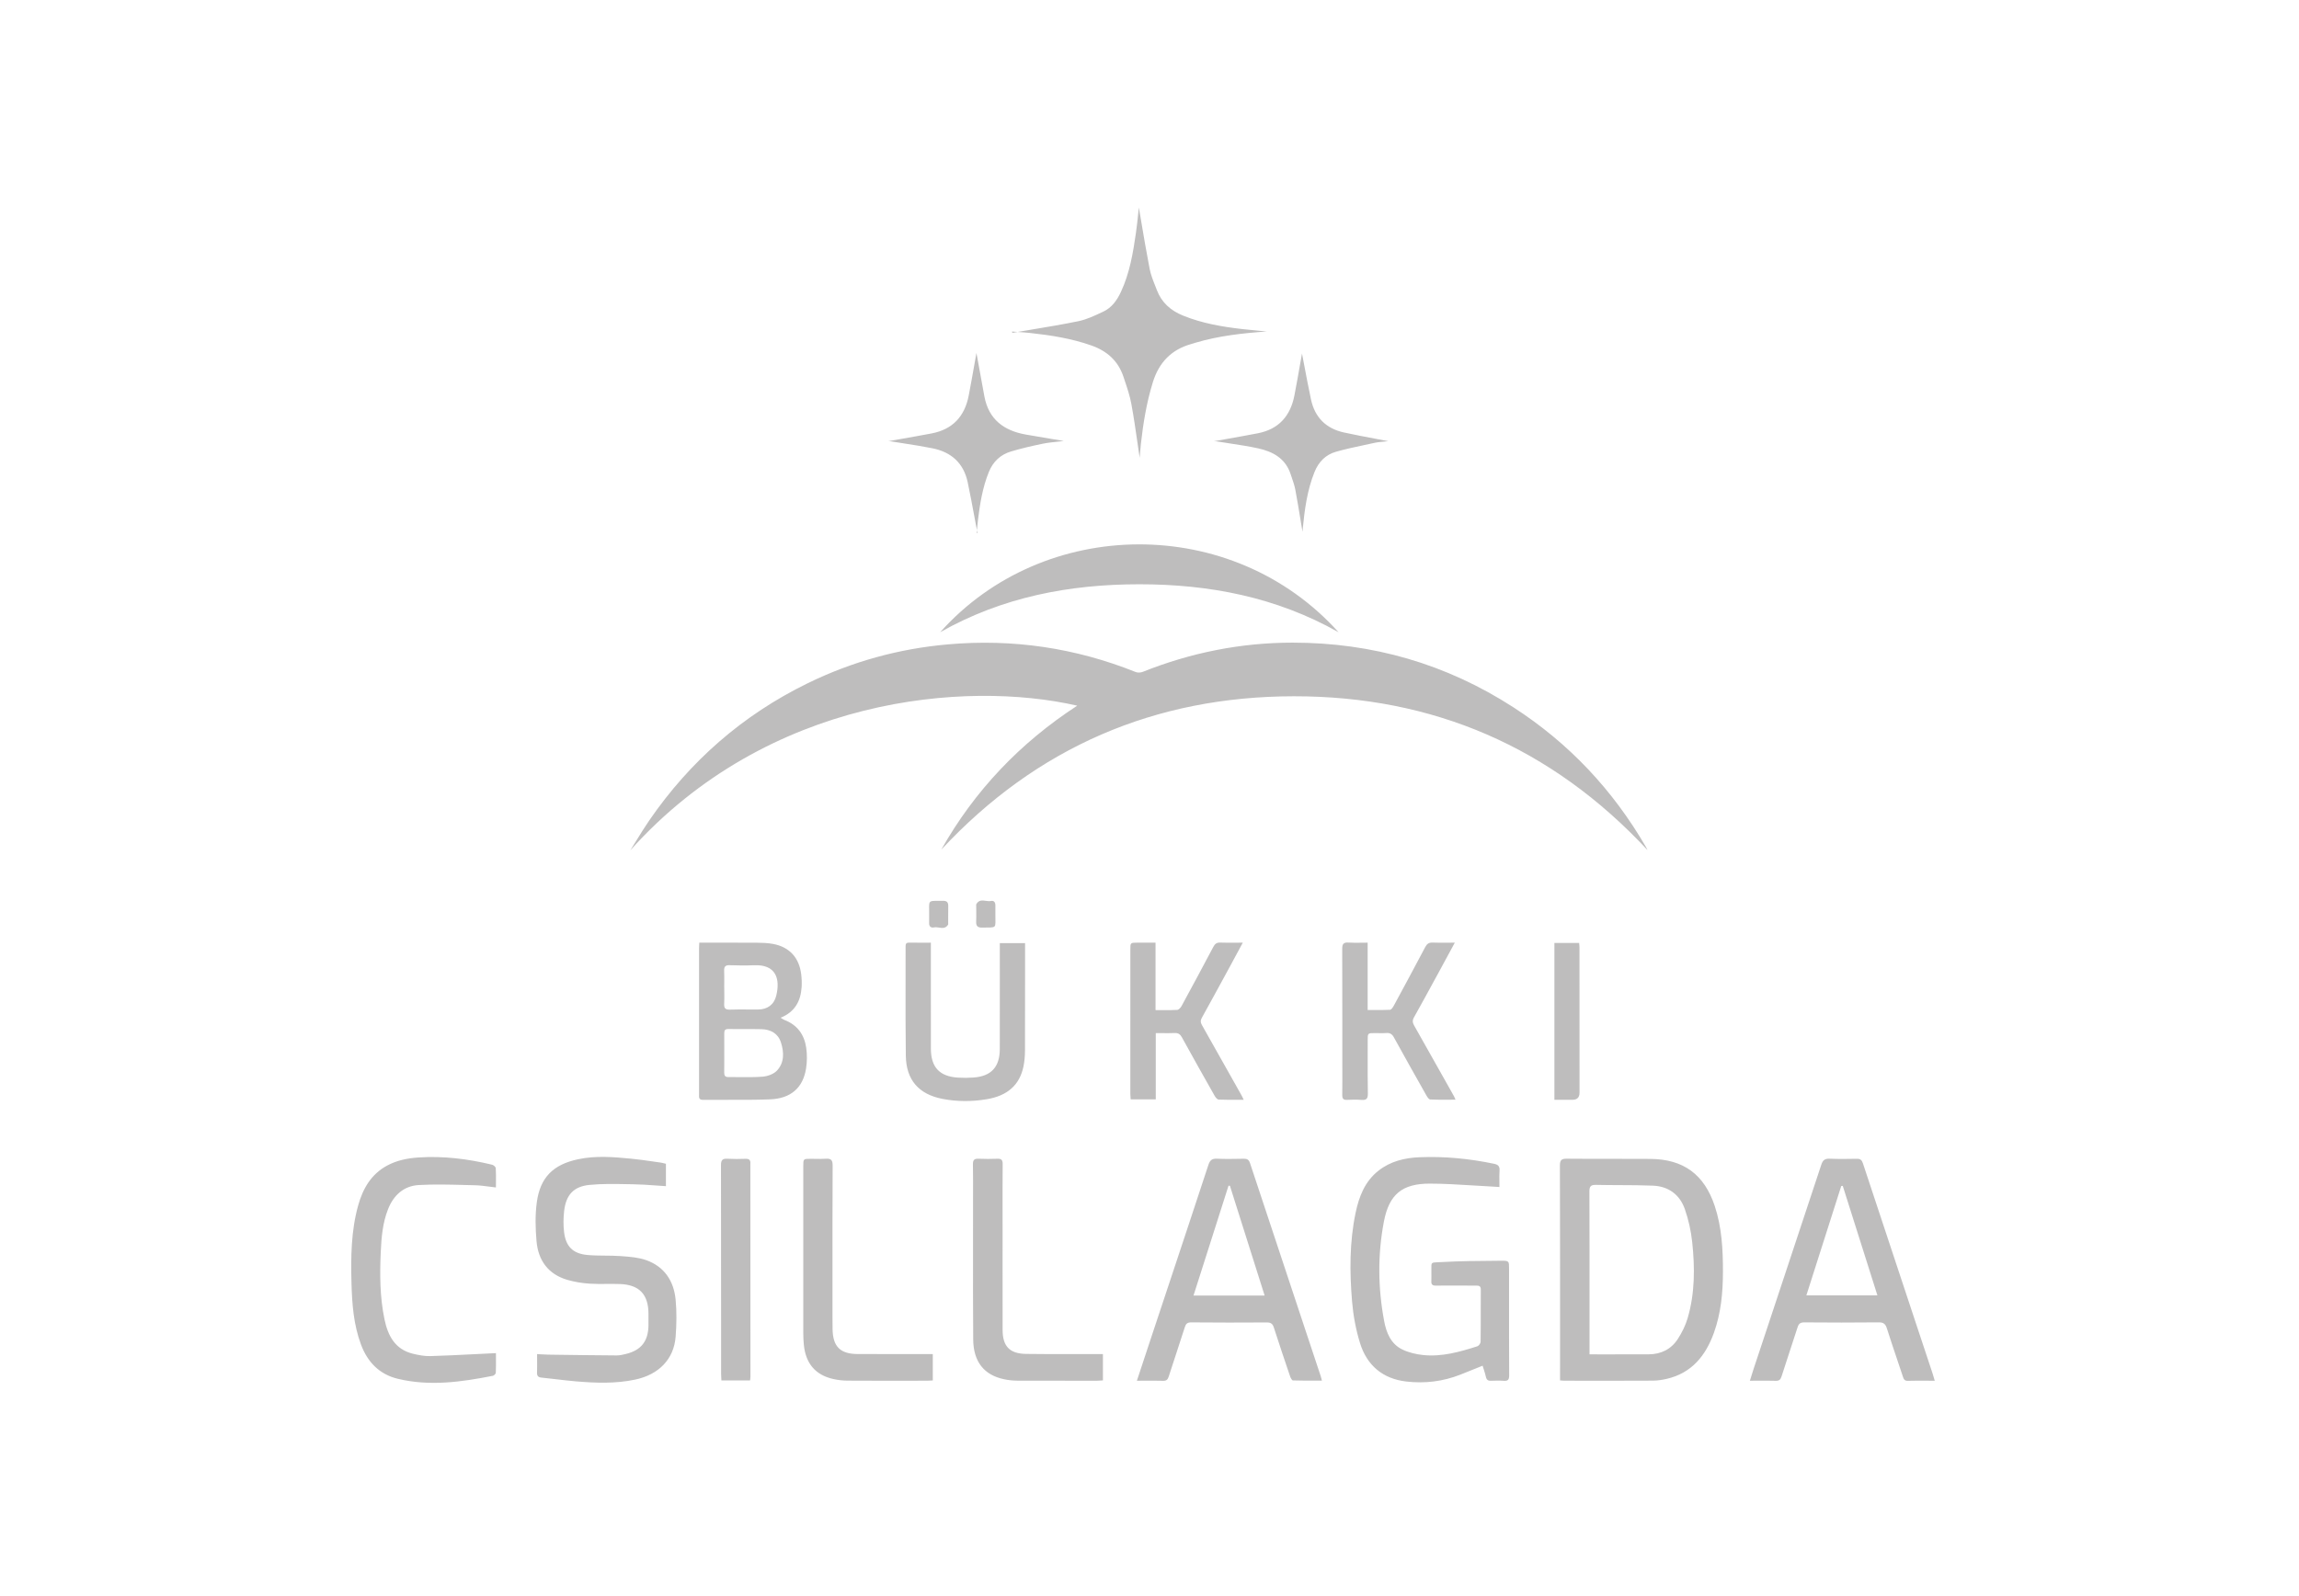 <svg width="144" height="100" viewBox="0 0 144 100" fill="none" xmlns="http://www.w3.org/2000/svg">
<path fill-rule="evenodd" clip-rule="evenodd" d="M63.409 20.854C63.519 20.835 63.628 20.816 63.737 20.797L63.746 20.798C64.006 20.816 64.265 20.834 64.524 20.862C65.824 21.004 67.111 21.205 68.354 21.643C69.337 21.988 70.035 22.605 70.368 23.604C70.392 23.677 70.416 23.75 70.441 23.823L70.441 23.824C70.606 24.314 70.772 24.808 70.865 25.314C71.017 26.144 71.137 26.98 71.251 27.766L71.251 27.767L71.251 27.769C71.296 28.081 71.34 28.386 71.384 28.678C71.389 28.624 71.394 28.559 71.4 28.487L71.4 28.486L71.4 28.486L71.4 28.486C71.414 28.296 71.433 28.054 71.46 27.813C71.607 26.507 71.818 25.215 72.208 23.954C72.59 22.717 73.363 21.904 74.61 21.556C74.665 21.541 74.719 21.524 74.773 21.506L74.773 21.506C74.814 21.493 74.856 21.48 74.898 21.467C76.336 21.042 77.815 20.875 79.345 20.769C79.173 20.752 79.005 20.736 78.84 20.721C78.486 20.688 78.145 20.656 77.806 20.617C76.539 20.471 75.287 20.256 74.096 19.771C73.336 19.462 72.76 18.961 72.463 18.178C72.427 18.084 72.39 17.99 72.353 17.896L72.353 17.896C72.216 17.551 72.079 17.203 72.009 16.844C71.815 15.845 71.645 14.842 71.493 13.944L71.493 13.944L71.493 13.943L71.493 13.942L71.493 13.942L71.493 13.941L71.493 13.941L71.493 13.94C71.437 13.611 71.384 13.296 71.333 13C71.322 13.091 71.311 13.203 71.298 13.329L71.298 13.331L71.298 13.331V13.331V13.332V13.332V13.332C71.263 13.677 71.216 14.133 71.151 14.586C70.97 15.854 70.757 17.115 70.209 18.29C69.966 18.811 69.64 19.272 69.113 19.52L69.013 19.567C68.541 19.789 68.059 20.017 67.556 20.121C66.575 20.324 65.585 20.488 64.596 20.653L64.596 20.653C64.31 20.701 64.023 20.749 63.737 20.797C63.621 20.789 63.505 20.781 63.389 20.772L63.409 20.854ZM83.842 39.612C79.939 37.404 75.732 36.605 71.355 36.606C66.989 36.608 62.79 37.402 58.892 39.607C65.374 32.342 77.184 32.203 83.842 39.612ZM103.194 53.26C97.179 46.802 89.761 43.618 81.051 43.623C72.351 43.629 64.941 46.808 58.96 53.229C61.047 49.532 63.893 46.544 67.474 44.212C60.486 42.612 48.12 43.643 39.483 53.27C39.607 53.074 39.729 52.876 39.851 52.678L39.851 52.678C40.114 52.25 40.378 51.822 40.662 51.409C43.225 47.679 46.523 44.797 50.581 42.812C53.361 41.452 56.295 40.642 59.379 40.371C63.438 40.014 67.354 40.59 71.137 42.105C71.264 42.156 71.448 42.145 71.577 42.093C74.591 40.891 77.72 40.264 80.961 40.263C85.957 40.262 90.578 41.592 94.791 44.313C98.261 46.554 101.016 49.481 103.091 53.059C103.111 53.094 103.13 53.131 103.153 53.177L103.153 53.177L103.153 53.178L103.172 53.215L103.194 53.26ZM97.715 86.486V86.048C97.715 85.161 97.715 84.275 97.716 83.388C97.716 79.934 97.717 76.481 97.706 73.028C97.705 72.679 97.806 72.593 98.14 72.596C99.051 72.605 99.962 72.604 100.873 72.603C101.707 72.603 102.54 72.602 103.373 72.609C105.448 72.624 106.75 73.583 107.406 75.563C107.85 76.903 107.92 78.293 107.918 79.69C107.916 80.989 107.795 82.273 107.353 83.503C106.835 84.946 105.954 86.031 104.389 86.391C104.108 86.456 103.815 86.499 103.527 86.501C102.061 86.509 100.595 86.507 99.129 86.506L99.078 86.506L97.992 86.505C97.943 86.505 97.893 86.501 97.831 86.496C97.797 86.493 97.759 86.49 97.715 86.486ZM99.562 84.854C99.945 84.854 100.323 84.855 100.697 84.855C101.569 84.856 102.42 84.857 103.271 84.852C104.039 84.847 104.675 84.535 105.092 83.89C105.35 83.491 105.571 83.047 105.705 82.593C106.166 81.028 106.163 79.419 105.992 77.817C105.918 77.121 105.763 76.419 105.533 75.759C105.212 74.838 104.499 74.322 103.524 74.284C102.835 74.256 102.145 74.254 101.456 74.251C100.961 74.249 100.467 74.247 99.973 74.236C99.658 74.229 99.553 74.311 99.554 74.646C99.564 77.19 99.563 79.734 99.562 82.278V82.283C99.562 83.007 99.562 83.73 99.562 84.454V84.854ZM93.722 74.357C93.784 74.361 93.849 74.365 93.919 74.37C93.919 74.257 93.918 74.147 93.916 74.04L93.916 74.039C93.912 73.796 93.909 73.565 93.925 73.334C93.945 73.058 93.823 72.964 93.576 72.913C92.038 72.592 90.484 72.439 88.914 72.504C87.984 72.542 87.097 72.753 86.344 73.345C85.492 74.014 85.124 74.964 84.911 75.979C84.523 77.822 84.532 79.69 84.689 81.552C84.763 82.428 84.928 83.314 85.188 84.153C85.623 85.552 86.615 86.385 88.083 86.556C89.243 86.691 90.381 86.555 91.475 86.123C91.786 86 92.096 85.875 92.415 85.746C92.563 85.686 92.712 85.626 92.865 85.565L92.884 85.627C92.893 85.655 92.901 85.683 92.91 85.711L92.933 85.782L92.933 85.782C92.985 85.942 93.034 86.097 93.068 86.254C93.108 86.445 93.2 86.516 93.39 86.509C93.658 86.498 93.928 86.491 94.195 86.511C94.465 86.531 94.529 86.429 94.528 86.164C94.519 84.44 94.52 82.716 94.521 80.992C94.521 80.49 94.521 79.988 94.521 79.486V79.486C94.521 79.014 94.521 78.986 94.05 78.989L93.758 78.991C92.604 78.999 91.449 79.007 90.297 79.072C90.21 79.077 90.134 79.08 90.068 79.082C89.852 79.091 89.747 79.095 89.698 79.149C89.651 79.2 89.653 79.294 89.656 79.476C89.657 79.56 89.658 79.662 89.656 79.787C89.654 79.851 89.656 79.915 89.657 79.979C89.659 80.073 89.66 80.166 89.654 80.259C89.639 80.475 89.717 80.551 89.942 80.548C90.457 80.541 90.971 80.543 91.486 80.545C91.81 80.547 92.134 80.548 92.458 80.547C92.637 80.547 92.753 80.567 92.751 80.797C92.748 81.267 92.748 81.737 92.748 82.206C92.748 82.827 92.748 83.448 92.739 84.069C92.738 84.166 92.625 84.319 92.533 84.349C91.433 84.7 90.319 85.016 89.15 84.898C88.704 84.852 88.24 84.743 87.838 84.55C87.121 84.206 86.837 83.504 86.699 82.775C86.308 80.702 86.286 78.613 86.68 76.543C87.007 74.825 87.829 74.153 89.564 74.157C90.447 74.159 91.331 74.213 92.214 74.268C92.603 74.292 92.991 74.316 93.379 74.336C93.489 74.341 93.599 74.349 93.722 74.357L93.722 74.357ZM120.678 86.505L120.674 86.505H120.674H120.673H120.673H120.673H120.672H120.672H120.671H120.671H120.671H120.67H120.67H120.67H120.669H120.669H120.669H120.668H120.668C120.263 86.503 119.877 86.501 119.491 86.512C119.279 86.518 119.238 86.395 119.187 86.24L119.186 86.237C119.071 85.89 118.954 85.544 118.837 85.198L118.836 85.194C118.616 84.542 118.397 83.89 118.189 83.234C118.101 82.957 117.985 82.847 117.679 82.85C116.125 82.867 114.571 82.864 113.017 82.851C112.771 82.849 112.665 82.929 112.592 83.16C112.432 83.662 112.267 84.163 112.101 84.663C111.929 85.185 111.757 85.707 111.591 86.231C111.526 86.436 111.442 86.518 111.223 86.511C110.854 86.5 110.485 86.502 110.1 86.505H110.1H110.099H110.099H110.099H110.098H110.098H110.097H110.097H110.097H110.096H110.096H110.096H110.095H110.095H110.095H110.094H110.094C109.934 86.505 109.771 86.506 109.605 86.506C109.626 86.44 109.646 86.376 109.666 86.312L109.693 86.226L109.693 86.226C109.751 86.038 109.807 85.861 109.865 85.684C110.191 84.701 110.518 83.718 110.844 82.736C111.925 79.482 113.006 76.228 114.079 72.971C114.173 72.686 114.302 72.584 114.599 72.596C115.168 72.62 115.739 72.611 116.309 72.601C116.524 72.597 116.618 72.68 116.686 72.886C117.809 76.285 118.936 79.683 120.063 83.081L121.037 86.014C121.069 86.112 121.098 86.211 121.131 86.323C121.148 86.38 121.166 86.441 121.185 86.507C121.012 86.507 120.844 86.506 120.678 86.505ZM113.143 81.16H117.594L115.423 74.299L115.328 74.308L113.143 81.16ZM71.52 85.569L71.21 86.506C71.376 86.506 71.539 86.505 71.699 86.505H71.7C72.093 86.503 72.472 86.501 72.85 86.511C73.054 86.516 73.142 86.439 73.202 86.25C73.361 85.756 73.523 85.263 73.685 84.77C73.863 84.23 74.041 83.69 74.213 83.148C74.281 82.935 74.372 82.849 74.61 82.851C76.186 82.865 77.763 82.867 79.339 82.855C79.596 82.853 79.711 82.93 79.789 83.174C80.117 84.2 80.463 85.219 80.809 86.239C80.841 86.334 80.922 86.485 80.984 86.487C81.445 86.502 81.907 86.501 82.382 86.499L82.618 86.499L82.799 86.499C82.787 86.453 82.777 86.414 82.768 86.379C82.752 86.316 82.74 86.268 82.725 86.221L81.716 83.182C80.574 79.744 79.432 76.306 78.294 72.866C78.224 72.656 78.111 72.594 77.904 72.598L77.805 72.6C77.279 72.61 76.753 72.62 76.228 72.596C75.914 72.581 75.785 72.691 75.687 72.99C74.795 75.707 73.893 78.42 72.991 81.134C72.718 81.954 72.446 82.774 72.173 83.594C71.956 84.247 71.74 84.901 71.52 85.569ZM77.038 74.295L79.211 81.168H74.757L76.95 74.287L77.038 74.295ZM33.872 84.851L33.874 84.851L33.874 84.851C34.026 84.861 34.166 84.87 34.305 84.871L34.608 84.876L34.611 84.876C35.95 84.894 37.288 84.913 38.626 84.921C38.824 84.923 39.026 84.873 39.22 84.825C40.165 84.591 40.605 84.024 40.618 83.036C40.621 82.789 40.619 82.542 40.618 82.295C40.61 81.095 40.038 80.492 38.837 80.448C38.557 80.438 38.278 80.44 37.998 80.442C37.64 80.445 37.282 80.448 36.926 80.424C36.462 80.394 35.992 80.318 35.546 80.189C34.343 79.841 33.71 78.974 33.605 77.757C33.536 76.955 33.515 76.131 33.622 75.337C33.832 73.769 34.643 72.97 36.19 72.634C37.299 72.394 38.415 72.487 39.528 72.594C39.981 72.638 40.432 72.703 40.882 72.767L40.882 72.767L40.882 72.767L40.882 72.767L40.883 72.767L40.883 72.767L40.883 72.767L40.883 72.767L40.883 72.768L40.883 72.768L40.883 72.768L40.883 72.768L40.883 72.768L40.883 72.768L40.883 72.768L40.883 72.768L40.884 72.768C41.041 72.79 41.197 72.813 41.354 72.835C41.435 72.846 41.515 72.866 41.597 72.886L41.597 72.886C41.634 72.895 41.672 72.904 41.711 72.913V74.316C41.494 74.303 41.28 74.288 41.067 74.272C40.594 74.238 40.127 74.205 39.661 74.198C39.534 74.195 39.408 74.193 39.281 74.191L39.28 74.191L39.278 74.191L39.277 74.191L39.276 74.191L39.274 74.191L39.273 74.191C38.487 74.176 37.698 74.161 36.919 74.238C35.93 74.336 35.455 74.866 35.337 75.855C35.285 76.297 35.279 76.756 35.332 77.198C35.44 78.098 35.888 78.544 36.793 78.628C37.158 78.662 37.526 78.665 37.893 78.668C38.219 78.671 38.545 78.673 38.869 78.697L38.947 78.703C39.464 78.741 39.998 78.781 40.477 78.952C41.608 79.355 42.205 80.251 42.318 81.423C42.391 82.19 42.379 82.975 42.319 83.745C42.21 85.164 41.259 86.125 39.779 86.437C38.548 86.696 37.312 86.65 36.075 86.546C35.65 86.51 35.227 86.46 34.803 86.41L34.803 86.41L34.802 86.41L34.801 86.41L34.8 86.41L34.799 86.41L34.798 86.409C34.502 86.375 34.207 86.34 33.911 86.31C33.698 86.288 33.628 86.194 33.637 85.983C33.647 85.727 33.645 85.47 33.643 85.199C33.642 85.081 33.641 84.961 33.641 84.837C33.721 84.841 33.797 84.846 33.87 84.851L33.871 84.851L33.872 84.851ZM30.627 74.343L30.628 74.343L30.628 74.343C30.77 74.362 30.915 74.381 31.063 74.397C31.063 74.284 31.064 74.173 31.065 74.064V74.064V74.064V74.064V74.064V74.064V74.064V74.064V74.064V74.064V74.064V74.064C31.068 73.761 31.07 73.474 31.052 73.189C31.048 73.11 30.914 72.994 30.822 72.972C29.304 72.606 27.766 72.414 26.204 72.519C25.523 72.564 24.851 72.699 24.241 73.03C23.248 73.568 22.73 74.466 22.436 75.516C21.989 77.115 21.972 78.756 22.016 80.398C22.051 81.704 22.149 83.002 22.612 84.242C23.024 85.346 23.769 86.11 24.924 86.387C26.919 86.865 28.899 86.586 30.87 86.198C30.944 86.183 31.052 86.078 31.055 86.01C31.068 85.712 31.067 85.412 31.065 85.101V85.101C31.064 84.995 31.064 84.887 31.064 84.778L30.922 84.784L30.696 84.795C30.351 84.811 30.005 84.829 29.66 84.846C28.756 84.892 27.852 84.938 26.948 84.963C26.585 84.973 26.211 84.9 25.855 84.813C24.746 84.539 24.297 83.689 24.084 82.665C23.792 81.269 23.785 79.853 23.849 78.436C23.891 77.528 23.965 76.62 24.305 75.76C24.654 74.878 25.292 74.3 26.228 74.246C27.174 74.192 28.126 74.217 29.077 74.242H29.077H29.077H29.077H29.077H29.077H29.077H29.077H29.077H29.077H29.077H29.077H29.077H29.077H29.078C29.298 74.248 29.518 74.254 29.738 74.259C30.031 74.265 30.323 74.303 30.627 74.343ZM44.811 59.059H44.809H44.806H44.804H44.802H44.799H44.797H44.794H44.792H44.79H44.787C44.461 59.06 44.133 59.06 43.801 59.06L43.799 59.108L43.794 59.196L43.794 59.197L43.794 59.197L43.794 59.197C43.79 59.276 43.786 59.341 43.786 59.405C43.786 60.066 43.786 60.727 43.786 61.388L43.786 62.272L43.786 64.234C43.786 65.671 43.786 67.108 43.786 68.545C43.786 68.554 43.786 68.563 43.786 68.572L43.785 68.607C43.78 68.763 43.776 68.911 44.033 68.909C44.527 68.904 45.02 68.906 45.514 68.907C46.418 68.91 47.322 68.912 48.225 68.878C49.53 68.829 50.292 68.159 50.487 66.953C50.555 66.526 50.559 66.072 50.498 65.644C50.38 64.822 49.94 64.214 49.142 63.906C49.095 63.888 49.051 63.86 48.995 63.826C48.966 63.807 48.933 63.787 48.894 63.764C49.798 63.396 50.154 62.714 50.211 61.843C50.228 61.576 50.216 61.303 50.183 61.036C50.054 59.996 49.448 59.334 48.426 59.141C48.089 59.077 47.738 59.066 47.394 59.063C46.539 59.057 45.684 59.058 44.815 59.059H44.813H44.811ZM45.366 66.332C45.365 66.214 45.365 66.096 45.365 65.979C45.365 65.874 45.365 65.769 45.366 65.665C45.367 65.354 45.368 65.043 45.364 64.732C45.361 64.549 45.426 64.469 45.617 64.471C45.905 64.475 46.194 64.474 46.482 64.473H46.483C46.887 64.472 47.291 64.471 47.695 64.481C48.268 64.495 48.732 64.743 48.914 65.309C49.114 65.928 49.135 66.582 48.658 67.083C48.451 67.299 48.077 67.432 47.767 67.456C47.293 67.493 46.815 67.488 46.338 67.483H46.337H46.337H46.336H46.336H46.335H46.335H46.334H46.334H46.333H46.333H46.332H46.332C46.096 67.481 45.86 67.478 45.624 67.481C45.413 67.483 45.358 67.385 45.362 67.192C45.368 66.905 45.367 66.618 45.366 66.332ZM45.364 61.873H45.362C45.362 61.768 45.363 61.663 45.364 61.559C45.366 61.315 45.368 61.071 45.358 60.828C45.348 60.574 45.423 60.462 45.699 60.473C46.212 60.492 46.728 60.496 47.241 60.475C48.598 60.419 48.884 61.318 48.62 62.385C48.481 62.949 48.065 63.243 47.488 63.248C47.267 63.25 47.045 63.249 46.823 63.247C46.453 63.245 46.082 63.242 45.711 63.256C45.418 63.266 45.346 63.151 45.36 62.884C45.373 62.649 45.37 62.413 45.367 62.178C45.366 62.076 45.364 61.974 45.364 61.873ZM69.083 86.485V84.836C68.92 84.836 68.789 84.836 68.657 84.836C68.22 84.836 67.782 84.837 67.345 84.838C66.317 84.84 65.29 84.842 64.263 84.826C63.235 84.811 62.8 84.343 62.799 83.318C62.797 81.904 62.797 80.491 62.797 79.077V79.07C62.798 78.484 62.798 77.899 62.798 77.313C62.798 76.943 62.797 76.573 62.797 76.203C62.796 75.112 62.794 74.02 62.803 72.928C62.805 72.674 62.724 72.591 62.478 72.599C62.087 72.613 61.695 72.616 61.304 72.598C61.035 72.585 60.934 72.664 60.94 72.955C60.953 73.647 60.95 74.34 60.948 75.033C60.947 75.318 60.947 75.604 60.947 75.889C60.947 76.659 60.947 77.427 60.946 78.196C60.944 80.103 60.943 82.011 60.958 83.918C60.968 85.315 61.639 86.152 62.894 86.414C63.166 86.471 63.448 86.501 63.725 86.502C65.12 86.509 66.515 86.508 67.91 86.507H67.914L68.724 86.506C68.803 86.506 68.883 86.5 68.965 86.493C69.004 86.49 69.043 86.487 69.083 86.485ZM58.306 59.061L58.306 59.489L58.306 61.324V61.334C58.306 62.787 58.306 64.24 58.307 65.694C58.308 66.861 58.842 67.439 59.996 67.515C60.319 67.536 60.645 67.534 60.967 67.511C62.084 67.433 62.621 66.853 62.623 65.723C62.627 64.256 62.626 62.788 62.625 61.321C62.625 60.709 62.624 60.097 62.624 59.485V59.09H64.206L64.206 59.465C64.206 59.99 64.206 60.514 64.206 61.039C64.207 62.627 64.208 64.216 64.201 65.805C64.2 66.14 64.175 66.481 64.108 66.808C63.871 67.972 63.109 68.656 61.797 68.871C60.876 69.023 59.95 69.026 59.028 68.847C57.547 68.558 56.757 67.662 56.737 66.138C56.716 64.588 56.719 63.037 56.721 61.487V61.486C56.722 60.766 56.723 60.047 56.722 59.327C56.722 59.18 56.727 59.057 56.925 59.06C57.239 59.063 57.552 59.063 57.882 59.062C58.02 59.062 58.161 59.061 58.306 59.061ZM58.427 86.487V84.836H57.983C57.556 84.836 57.129 84.836 56.701 84.837C55.708 84.838 54.715 84.838 53.723 84.834C52.627 84.828 52.171 84.372 52.149 83.278C52.144 83.045 52.144 82.812 52.144 82.579L52.144 82.435C52.144 81.749 52.144 81.063 52.144 80.377V80.376C52.142 77.926 52.141 75.475 52.153 73.025C52.155 72.669 52.043 72.574 51.716 72.598C51.501 72.614 51.285 72.61 51.069 72.606C50.972 72.604 50.874 72.602 50.777 72.602C50.315 72.603 50.314 72.603 50.314 73.065L50.314 73.268C50.313 76.697 50.313 80.126 50.315 83.554C50.315 83.779 50.327 84.004 50.347 84.228C50.455 85.418 51.075 86.153 52.201 86.401C52.493 86.466 52.798 86.5 53.098 86.501C54.433 86.509 55.768 86.508 57.102 86.506L58.063 86.505C58.143 86.505 58.224 86.5 58.307 86.495L58.367 86.491L58.39 86.489L58.427 86.487ZM72.378 63.285C72.511 63.285 72.64 63.286 72.766 63.287C73.105 63.29 73.421 63.292 73.735 63.273C73.833 63.267 73.952 63.133 74.009 63.029C74.679 61.798 75.343 60.563 75.998 59.323C76.099 59.131 76.212 59.046 76.435 59.055C76.746 59.067 77.058 59.065 77.394 59.062H77.394C77.539 59.061 77.688 59.06 77.843 59.06L77.721 59.287L77.582 59.546L77.579 59.55L77.578 59.552C77.394 59.894 77.219 60.22 77.042 60.546L76.729 61.121C76.249 62.003 75.769 62.885 75.281 63.762C75.187 63.932 75.188 64.053 75.282 64.219C75.981 65.45 76.674 66.684 77.367 67.919L77.775 68.645C77.799 68.688 77.819 68.732 77.846 68.79C77.861 68.823 77.878 68.859 77.899 68.903C77.758 68.903 77.62 68.903 77.484 68.904H77.484H77.484H77.483H77.483H77.483C77.088 68.906 76.711 68.908 76.334 68.892C76.246 68.888 76.138 68.758 76.083 68.661C75.392 67.441 74.704 66.22 74.029 64.991C73.922 64.797 73.804 64.714 73.585 64.722C73.314 64.733 73.042 64.731 72.761 64.728H72.761H72.761H72.761H72.761H72.761H72.761H72.76C72.64 64.728 72.518 64.727 72.393 64.727V68.878H70.821C70.818 68.838 70.815 68.8 70.812 68.762C70.805 68.685 70.799 68.611 70.799 68.538C70.798 65.525 70.799 62.512 70.8 59.498C70.8 59.06 70.802 59.06 71.239 59.06L72.008 59.06L72.378 59.06V63.285ZM90.856 59.553L90.859 59.548L90.876 59.517L91.123 59.06C90.966 59.06 90.816 59.061 90.671 59.062H90.671C90.341 59.065 90.038 59.067 89.736 59.055C89.501 59.045 89.378 59.133 89.27 59.338C88.621 60.569 87.96 61.793 87.298 63.016C87.243 63.116 87.148 63.261 87.065 63.266C86.729 63.284 86.392 63.282 86.04 63.279H86.04C85.917 63.279 85.792 63.278 85.664 63.278V59.06C85.533 59.06 85.406 59.062 85.281 59.064C84.999 59.068 84.73 59.072 84.463 59.054C84.148 59.033 84.069 59.148 84.071 59.453C84.079 61.17 84.079 62.888 84.078 64.605V64.607C84.078 65.149 84.077 65.691 84.077 66.233C84.077 66.45 84.078 66.667 84.078 66.884L84.078 66.888C84.08 67.457 84.081 68.026 84.073 68.594C84.07 68.824 84.135 68.922 84.375 68.909C84.676 68.894 84.98 68.887 85.28 68.912C85.588 68.937 85.682 68.83 85.677 68.517C85.663 67.749 85.665 66.982 85.666 66.214C85.667 65.868 85.667 65.523 85.667 65.177L85.667 65.17C85.666 64.726 85.666 64.726 86.128 64.726C86.201 64.726 86.275 64.727 86.348 64.729C86.51 64.732 86.672 64.736 86.832 64.722C87.064 64.704 87.195 64.788 87.308 64.994C87.973 66.203 88.65 67.405 89.329 68.606C89.391 68.716 89.492 68.881 89.582 68.885C89.966 68.905 90.351 68.903 90.75 68.9H90.75H90.75H90.751H90.751H90.751C90.888 68.899 91.027 68.898 91.168 68.898C91.151 68.86 91.138 68.829 91.127 68.802C91.108 68.756 91.095 68.724 91.078 68.694L90.689 68.001C89.989 66.755 89.289 65.509 88.584 64.266C88.482 64.086 88.451 63.946 88.563 63.745C89.03 62.913 89.486 62.075 89.942 61.236L89.942 61.236L89.942 61.236L89.943 61.236L89.943 61.236L89.943 61.236L89.943 61.236C90.071 61 90.199 60.765 90.327 60.529C90.498 60.215 90.668 59.901 90.847 59.57L90.849 59.566L90.853 59.559L90.854 59.557L90.856 59.554L90.856 59.553ZM46.982 86.489H45.186C45.184 86.441 45.181 86.394 45.178 86.348C45.173 86.255 45.167 86.166 45.167 86.077C45.167 84.998 45.167 83.918 45.167 82.839V82.836C45.167 79.557 45.167 76.277 45.159 72.997C45.159 72.684 45.252 72.581 45.557 72.598C45.936 72.62 46.317 72.617 46.697 72.603C46.937 72.594 47.022 72.694 46.999 72.92C46.996 72.95 46.997 72.98 46.998 73.01L46.999 73.03C46.999 73.038 46.999 73.047 46.999 73.055L46.999 73.878L46.999 73.904C47.001 78.026 47.003 82.148 47.004 86.27C47.004 86.313 46.998 86.356 46.992 86.406L46.992 86.406C46.988 86.431 46.985 86.459 46.982 86.489ZM81.69 22.874C81.641 22.614 81.595 22.37 81.552 22.15C81.517 22.345 81.479 22.562 81.437 22.797L81.437 22.797L81.437 22.797L81.437 22.798C81.333 23.387 81.211 24.081 81.077 24.773C80.829 26.059 80.096 26.891 78.79 27.145C78.147 27.27 77.503 27.385 76.858 27.499L76.858 27.499C76.583 27.548 76.308 27.597 76.033 27.646C76.02 27.648 76.008 27.65 75.996 27.653L76.033 27.646C76.112 27.637 76.201 27.651 76.291 27.666L76.296 27.667C76.553 27.709 76.81 27.748 77.067 27.788C77.648 27.876 78.229 27.964 78.802 28.09C79.721 28.292 80.51 28.713 80.836 29.696C80.859 29.765 80.882 29.833 80.906 29.902C80.995 30.163 81.085 30.425 81.136 30.693C81.258 31.343 81.365 31.995 81.467 32.616L81.467 32.617L81.467 32.617L81.467 32.618C81.506 32.858 81.545 33.094 81.584 33.323C81.583 33.325 81.588 33.237 81.596 33.15C81.716 31.93 81.873 30.719 82.337 29.57C82.594 28.932 83.039 28.484 83.683 28.302C84.276 28.135 84.879 28.006 85.482 27.878C85.697 27.832 85.911 27.786 86.125 27.739C86.239 27.714 86.356 27.702 86.473 27.69C86.512 27.686 86.551 27.683 86.589 27.678C86.704 27.665 86.818 27.655 86.895 27.648L86.957 27.642C86.69 27.59 86.417 27.538 86.139 27.486L86.139 27.486L86.139 27.486L86.138 27.486L86.138 27.486C85.496 27.364 84.831 27.239 84.171 27.094C83.06 26.849 82.358 26.154 82.117 25.033C81.956 24.281 81.813 23.526 81.69 22.874ZM61.222 33.384L61.191 33.219L61.198 33.141L61.198 33.141C61.216 32.95 61.233 32.758 61.257 32.568C61.382 31.553 61.545 30.548 61.929 29.589C62.194 28.926 62.661 28.483 63.328 28.285C63.979 28.092 64.643 27.937 65.308 27.801C65.613 27.739 65.925 27.706 66.231 27.674C66.367 27.66 66.502 27.646 66.635 27.629C66.389 27.588 66.143 27.547 65.896 27.506C65.346 27.415 64.794 27.323 64.244 27.224C62.875 26.98 61.923 26.274 61.656 24.826C61.526 24.122 61.398 23.418 61.287 22.809L61.286 22.802L61.285 22.798L61.16 22.113C61.124 22.314 61.085 22.536 61.043 22.774L61.041 22.783L61.041 22.784L61.041 22.785L61.041 22.786L61.041 22.786C60.934 23.388 60.811 24.087 60.676 24.784C60.425 26.09 59.664 26.907 58.348 27.156C57.716 27.276 57.083 27.388 56.45 27.499L56.45 27.499C56.167 27.549 55.884 27.599 55.601 27.65C55.695 27.635 55.803 27.651 55.911 27.669C56.167 27.711 56.423 27.751 56.679 27.791L56.679 27.791C57.261 27.882 57.842 27.972 58.417 28.089C59.588 28.326 60.361 29.02 60.613 30.218C60.767 30.947 60.903 31.68 61.04 32.413C61.09 32.682 61.14 32.95 61.191 33.219C61.185 33.281 61.179 33.343 61.173 33.404L61.222 33.384ZM97.361 59.079V68.905L97.729 68.906C97.992 68.906 98.243 68.906 98.495 68.905C98.788 68.904 98.935 68.755 98.935 68.459L98.935 67.863V67.807C98.934 64.981 98.934 62.155 98.932 59.33C98.932 59.272 98.925 59.214 98.919 59.157C98.917 59.142 98.915 59.126 98.914 59.111C98.912 59.1 98.911 59.09 98.91 59.079H97.361ZM58.197 56.972C58.194 56.705 58.193 56.572 58.259 56.506C58.324 56.441 58.455 56.441 58.715 56.442C58.813 56.442 58.931 56.443 59.07 56.439C59.299 56.434 59.398 56.528 59.394 56.756C59.389 57 59.39 57.244 59.39 57.488C59.39 57.603 59.391 57.719 59.39 57.834C59.39 57.843 59.391 57.852 59.391 57.861C59.393 57.888 59.395 57.915 59.383 57.934C59.231 58.178 59.024 58.147 58.817 58.116C58.71 58.1 58.604 58.084 58.505 58.105C58.334 58.142 58.196 58.064 58.197 57.851C58.199 57.718 58.198 57.586 58.198 57.454L58.198 57.278C58.199 57.161 58.198 57.059 58.197 56.972ZM62.293 58.04C62.377 57.951 62.343 57.752 62.347 57.303C62.347 57.245 62.347 57.187 62.347 57.129C62.347 56.996 62.347 56.863 62.347 56.731C62.348 56.541 62.265 56.407 62.068 56.449C61.966 56.47 61.856 56.455 61.747 56.44C61.531 56.409 61.315 56.379 61.161 56.633C61.139 56.67 61.142 56.725 61.145 56.778C61.146 56.796 61.147 56.815 61.147 56.832C61.147 56.933 61.148 57.034 61.149 57.134C61.151 57.337 61.153 57.539 61.143 57.741C61.131 58.017 61.238 58.121 61.515 58.116C62.003 58.107 62.208 58.13 62.293 58.04Z" fill="#BEBDBD"/>
</svg>
